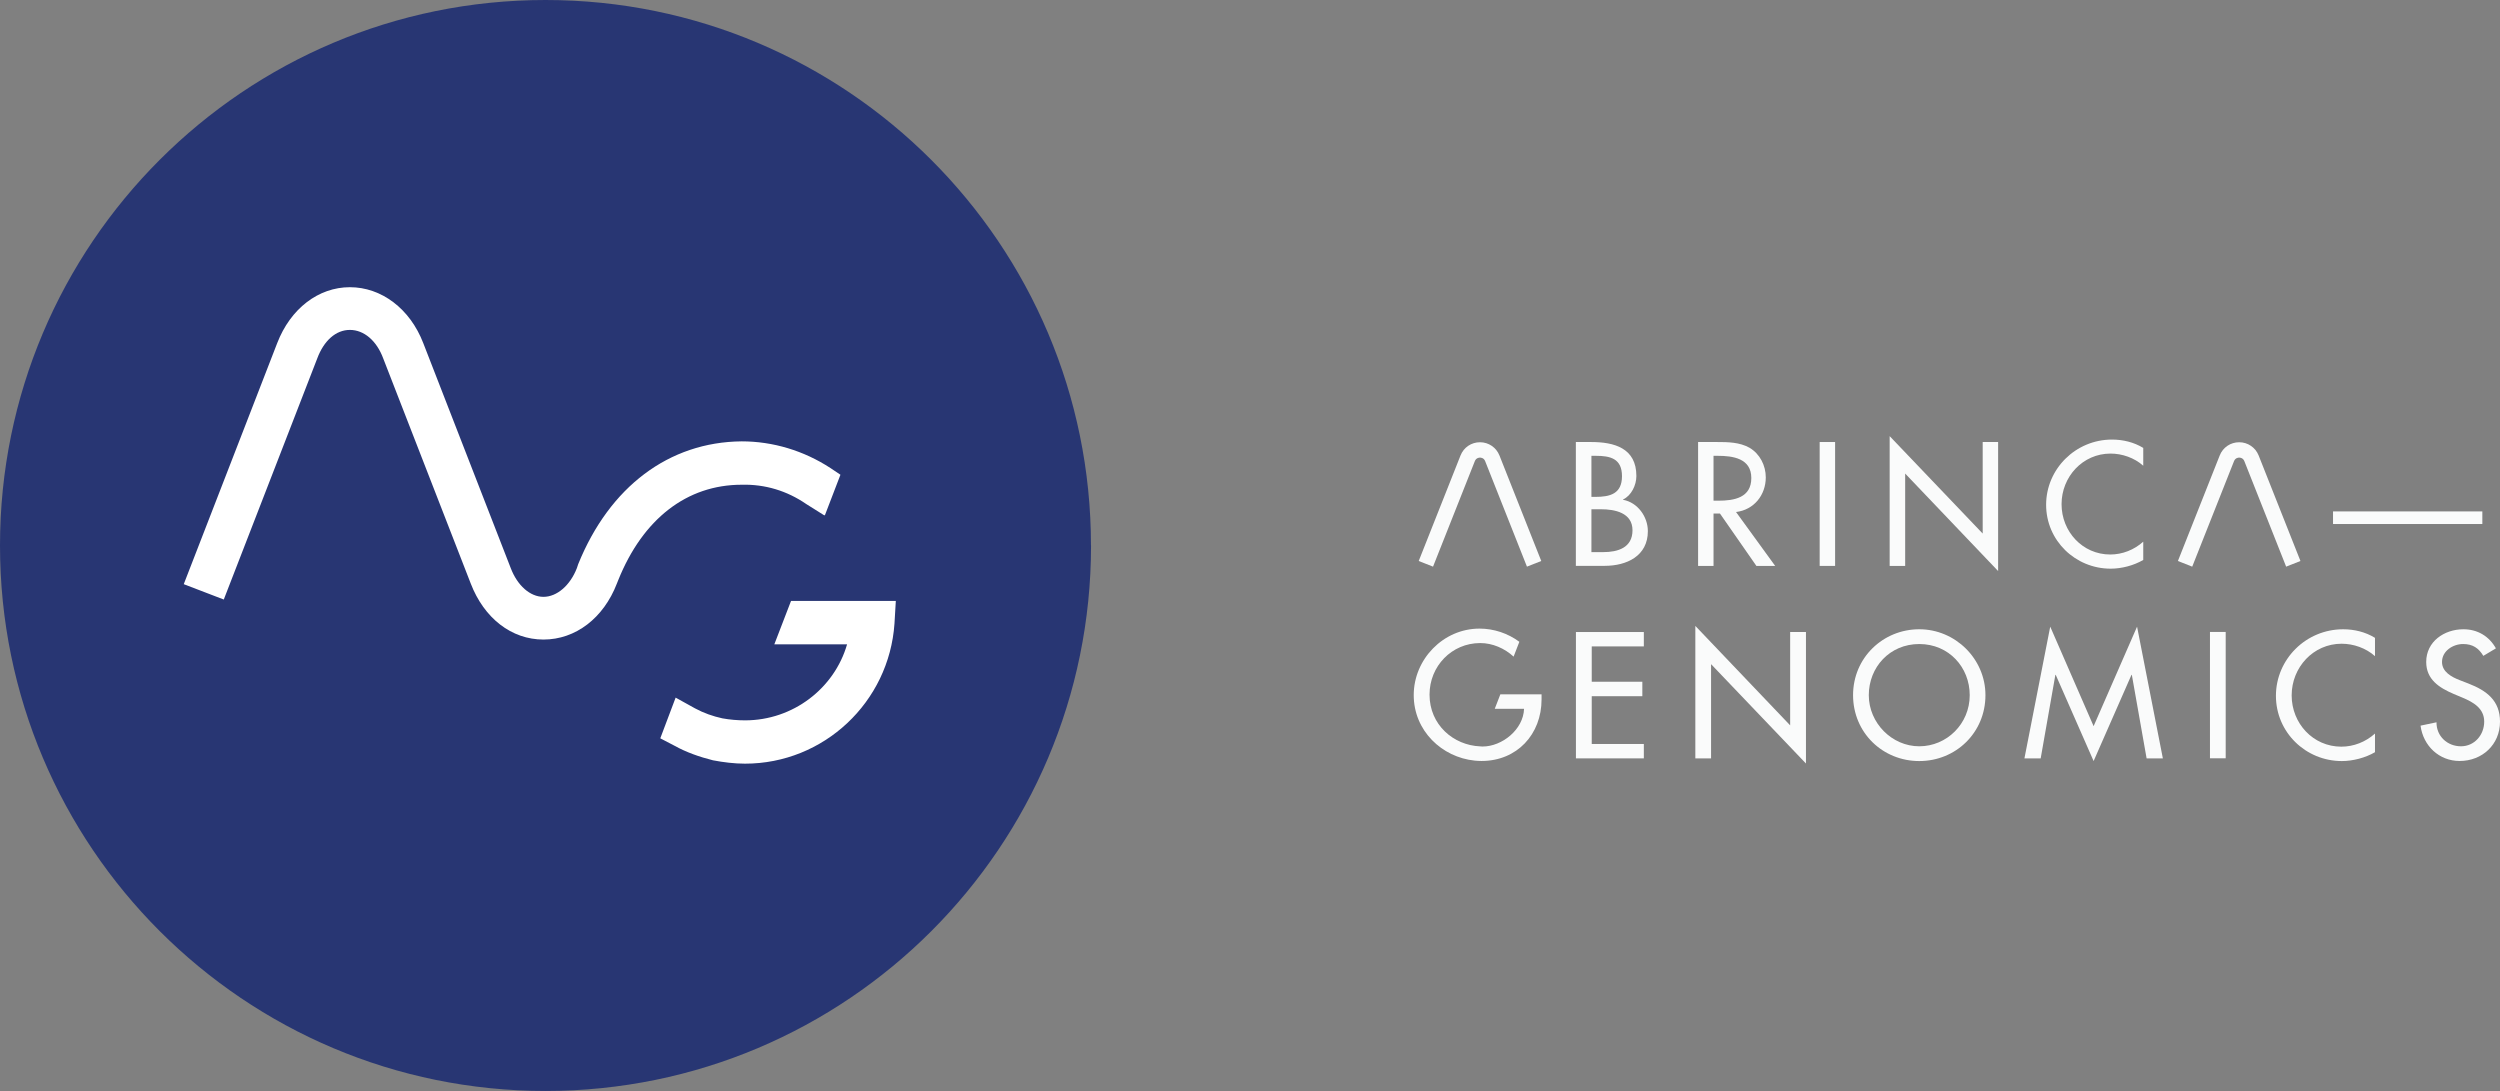 <?xml version="1.0" encoding="UTF-8"?>
<svg id="Layer_1" data-name="Layer 1" xmlns="http://www.w3.org/2000/svg" viewBox="0 0 335.39 146.37">
  <rect x="0" y="0" width="335.39" height="146.37" fill="#808080" stroke="none"/>
  <defs>
    <style>
      .cls-1 {
        fill: #283673;
      }

      .cls-2 {
        fill: #fff;
      }

      .cls-3 {
        fill: #fafbfb;
      }
    </style>
  </defs>
  <rect class="cls-3" x="312.99" y="68.61" width="20.03" height="1.69"/>
  <path class="cls-3" d="M206.81,93.15v.68c0,4.68-3.29,8.26-8.06,8.26-.31,0-.62-.02-.92-.05-4.39-.45-8.17-4-8.17-8.79s3.94-8.92,8.83-8.92c1.91,0,3.8.63,5.34,1.77l-.77,1.99c-1.22-1.12-2.83-1.82-4.48-1.82-3.82,0-6.8,3.09-6.8,6.92,0,4.06,3.22,6.79,6.79,6.94.11.02.21.02.32.02,2.63,0,5.48-2.28,5.57-5.06h-3.92v-.03l.74-1.91h5.54Z"/>
  <path class="cls-3" d="M213.5,74.07h1.59c1.92,0,3.92-.57,3.92-2.93s-2.38-2.82-4.23-2.82h-1.28v5.75ZM213.5,66.66h.53c1.96,0,3.57-.4,3.57-2.78s-1.59-2.73-3.53-2.73h-.57v5.51ZM211.42,59.3h2.03c3.13,0,6.08.82,6.08,4.56,0,1.21-.66,2.62-1.79,3.15v.04c1.96.35,3.33,2.27,3.33,4.21,0,3.33-2.84,4.65-5.78,4.65h-3.88v-16.62Z"/>
  <path class="cls-3" d="M229.88,67.17h.66c2.12,0,4.41-.4,4.41-3.04s-2.47-2.98-4.52-2.98h-.55v6.02ZM238.14,75.92h-2.51l-4.89-7.03h-.86v7.03h-2.07v-16.62h2.51c1.48,0,3.06.02,4.39.77,1.39.82,2.18,2.38,2.18,3.97,0,2.38-1.59,4.36-3.99,4.65l5.25,7.23Z"/>
  <rect class="cls-3" x="244.12" y="59.3" width="2.07" height="16.62"/>
  <polygon class="cls-3" points="253.51 58.51 265.99 71.58 265.99 59.3 268.06 59.3 268.06 76.61 255.59 63.53 255.59 75.92 253.51 75.92 253.51 58.51"/>
  <path class="cls-3" d="M287.53,62.48c-1.19-1.06-2.82-1.63-4.39-1.63-3.73,0-6.57,3.11-6.57,6.79s2.82,6.75,6.53,6.75c1.63,0,3.2-.62,4.43-1.72v2.45c-1.28.75-2.91,1.17-4.37,1.17-4.74,0-8.66-3.77-8.66-8.57s3.95-8.75,8.84-8.75c1.46,0,2.93.35,4.19,1.12v2.4Z"/>
  <polygon class="cls-3" points="211.42 84.79 220.53 84.79 220.53 86.72 213.54 86.72 213.54 91.46 220.33 91.46 220.33 93.4 213.54 93.4 213.54 99.81 220.53 99.81 220.53 101.74 211.42 101.74 211.42 84.79"/>
  <polygon class="cls-3" points="227.44 83.97 240.16 97.31 240.16 84.79 242.28 84.79 242.28 102.43 229.55 89.1 229.55 101.74 227.44 101.74 227.44 83.97"/>
  <path class="cls-3" d="M264.25,93.26c0-3.73-2.79-6.86-6.77-6.86s-6.77,3.13-6.77,6.86,3.1,6.86,6.77,6.86,6.77-2.99,6.77-6.86M266.36,93.26c0,5.04-3.98,8.84-8.88,8.84s-8.88-3.8-8.88-8.84,4.03-8.84,8.88-8.84,8.88,3.98,8.88,8.84"/>
  <polygon class="cls-3" points="275.79 90.54 275.74 90.54 273.77 101.74 271.59 101.74 275.05 84.07 280.87 97.42 286.7 84.07 290.16 101.74 287.98 101.74 286 90.54 285.95 90.54 280.87 102.1 275.79 90.54"/>
  <rect class="cls-3" x="296.48" y="84.78" width="2.11" height="16.95"/>
  <path class="cls-3" d="M318.61,88.02c-1.21-1.08-2.88-1.66-4.47-1.66-3.8,0-6.7,3.17-6.7,6.93s2.88,6.88,6.66,6.88c1.66,0,3.26-.63,4.52-1.76v2.5c-1.3.76-2.97,1.19-4.45,1.19-4.84,0-8.84-3.85-8.84-8.75s4.02-8.93,9.02-8.93c1.48,0,2.99.36,4.27,1.15v2.45Z"/>
  <path class="cls-3" d="M333.16,88c-.63-1.06-1.44-1.6-2.72-1.6-1.35,0-2.83.92-2.83,2.41,0,1.33,1.3,2.02,2.36,2.43l1.21.47c2.41.94,4.21,2.27,4.21,5.1,0,3.08-2.38,5.28-5.42,5.28-2.74,0-4.88-2.02-5.24-4.74l2.14-.45c-.02,1.87,1.46,3.22,3.28,3.22s3.12-1.53,3.12-3.31-1.46-2.61-2.92-3.22l-1.17-.49c-1.93-.83-3.69-1.93-3.69-4.3,0-2.74,2.43-4.38,4.99-4.38,1.89,0,3.44.92,4.36,2.56l-1.69,1.01Z"/>
  <path class="cls-3" d="M204.85,76.02l-5.61-14.16c-.17-.42-.54-.47-.69-.47s-.52.05-.69.47l-5.61,14.16-1.92-.76,5.61-14.16c.43-1.08,1.45-1.77,2.61-1.77s2.18.7,2.61,1.77l5.61,14.16-1.92.76Z"/>
  <path class="cls-3" d="M306.7,76.02l-5.61-14.16c-.17-.42-.54-.47-.69-.47s-.52.05-.69.47l-5.61,14.16-1.92-.76,5.61-14.16c.43-1.08,1.45-1.77,2.61-1.77s2.18.7,2.61,1.77l5.61,14.16-1.92.76Z"/>
  <path class="cls-1" d="M146.37,73.18c0,40.42-32.77,73.18-73.18,73.18S0,113.6,0,73.18,32.77,0,73.18,0s73.18,32.77,73.18,73.18"/>
  <path class="cls-2" d="M120.18,80.61l-.18,3.04c-.72,10.56-9.49,18.8-20.05,18.8-1.43,0-2.87-.18-4.3-.45-1.79-.45-3.58-1.07-5.19-1.97l-1.88-.98,2.06-5.46,2.6,1.44c1.16.63,2.42,1.07,3.67,1.34.98.18,2.06.27,3.04.27,6.45,0,11.99-4.3,13.69-10.2h-9.76l2.24-5.82h14.06Z"/>
  <path class="cls-2" d="M112.75,63.69l-2.06,5.37-.09.09-2.42-1.52c-2.6-1.79-5.55-2.68-8.68-2.6-7.34,0-13.25,4.57-16.56,12.8l-.18.45c-1.79,4.65-5.55,7.52-9.85,7.52s-7.97-2.87-9.76-7.52l-11.73-30.17c-.89-2.42-2.6-3.85-4.48-3.85s-3.49,1.43-4.39,3.85l-12.53,32.32-5.37-2.06,12.53-32.32c1.79-4.66,5.55-7.52,9.76-7.52s8.06,2.86,9.85,7.52l11.73,30.17c.89,2.33,2.59,3.85,4.39,3.85s3.58-1.53,4.48-3.85l.18-.54c4.21-10.38,12.17-16.38,21.93-16.47,4.21,0,8.33,1.25,11.91,3.58l1.34.9Z"/>
</svg>